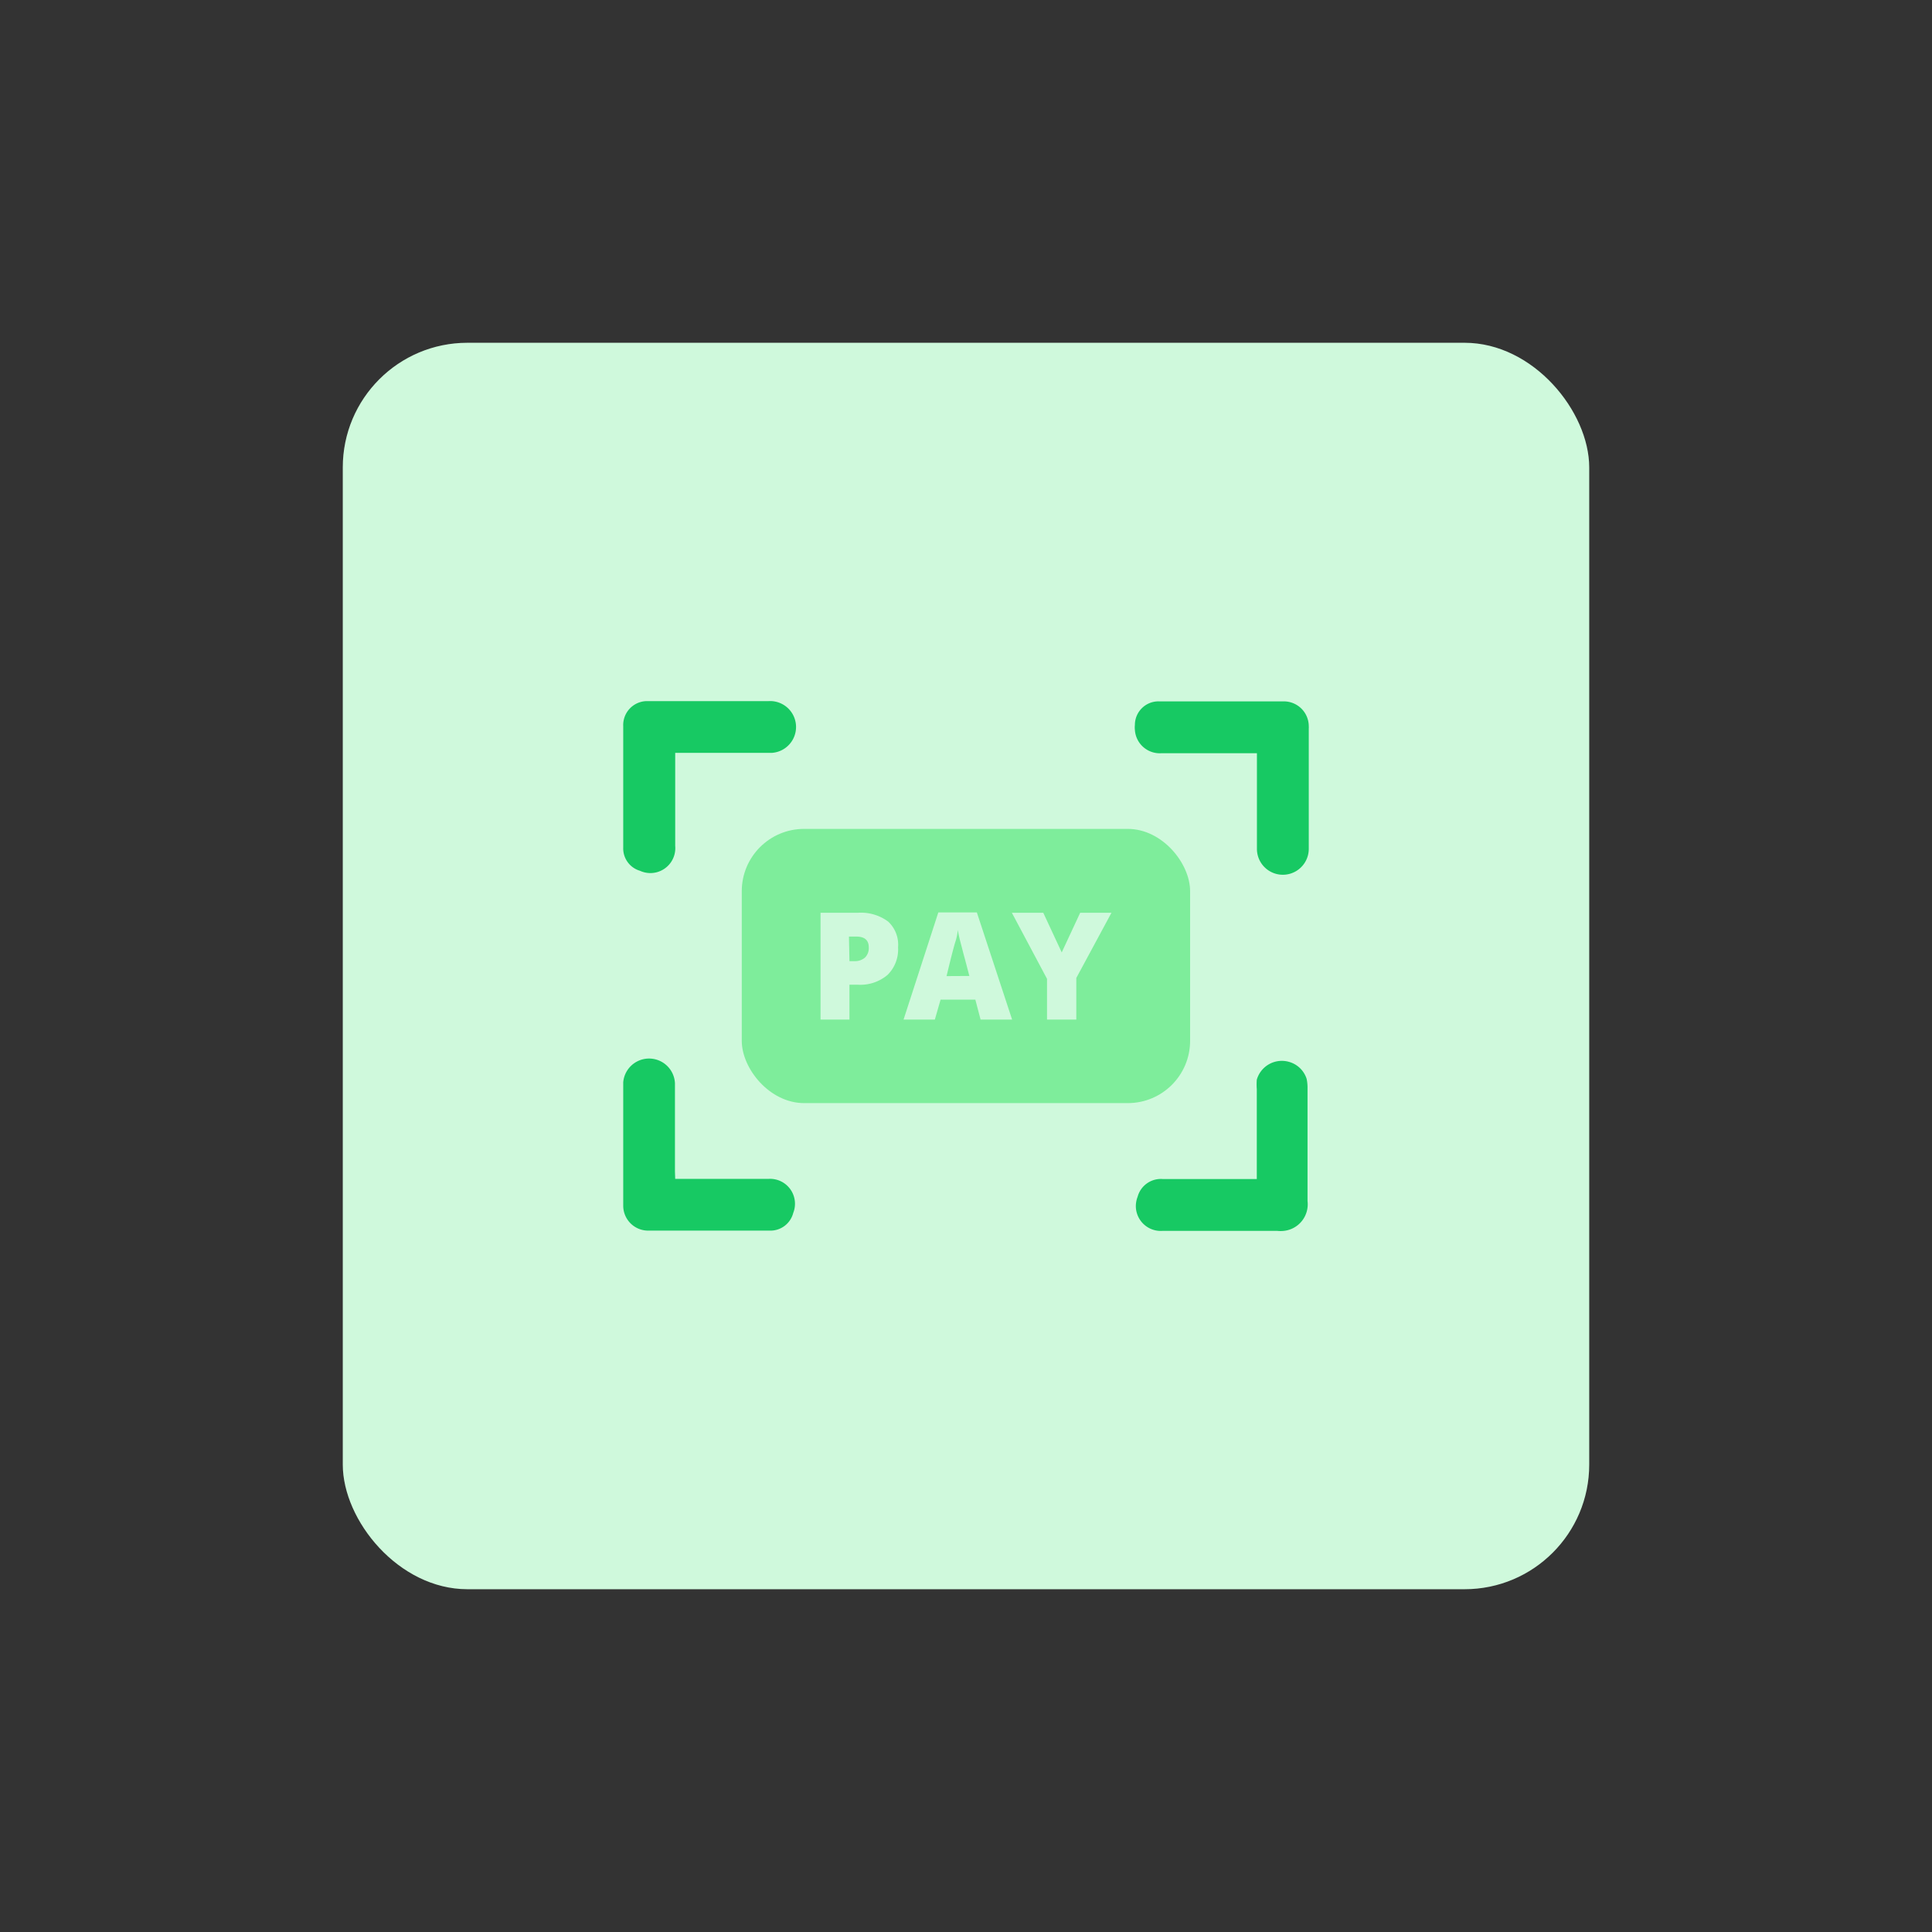 <svg id="design" xmlns="http://www.w3.org/2000/svg" viewBox="0 0 155 155"><rect x="0" y="0" width="155" height="155" fill="#333333" stroke="none"/><defs><style>.cls-1{fill:#cff9dc;}.cls-2{fill:#17c963;}.cls-3{fill:#7eed9b;}</style></defs><rect class="cls-1" x="27.5" y="27.5" width="100" height="100" rx="10"/><path class="cls-2" d="M100.83,60.43H93.17a2,2,0,0,1-2.12-1.87,1.79,1.79,0,0,1,0-.4A1.89,1.89,0,0,1,93,56.27h10a2,2,0,0,1,2,2,1.09,1.09,0,0,1,0,.18V68.1a2.08,2.08,0,0,1-4.16,0V60.43Z"/><path class="cls-2" d="M54.17,94.58h7.47a2,2,0,0,1,2,2.73,1.89,1.89,0,0,1-1.89,1.42H52a2,2,0,0,1-2-2v-9.9a2.08,2.08,0,0,1,4.15.07V94Z"/><path class="cls-2" d="M54.17,60.43v7.43a2,2,0,0,1-2.83,2A1.87,1.87,0,0,1,50,68V58.25a1.92,1.92,0,0,1,1.83-2h9.81a2.08,2.08,0,0,1,.29,4.15H54.17Z"/><path class="cls-2" d="M100.83,94.58v-7.2a4.82,4.82,0,0,1,0-.76,2.09,2.09,0,0,1,2.58-1.43,2.06,2.06,0,0,1,1.42,1.37,3.56,3.56,0,0,1,.07.8v9A2.14,2.14,0,0,1,103,98.75a2.35,2.35,0,0,1-.53,0H93.27a2,2,0,0,1-2.14-1.85,2.08,2.08,0,0,1,.14-.89,1.93,1.93,0,0,1,2-1.42h7.56Z"/><rect class="cls-3" x="59.51" y="66.5" width="35.97" height="22" rx="5"/><path class="cls-1" d="M72.05,76a2.87,2.87,0,0,1-.85,2.22,3.38,3.38,0,0,1-2.4.78h-.65v2.8H65.83V73.23h3a3.65,3.65,0,0,1,2.43.71A2.53,2.53,0,0,1,72.05,76Zm-3.9,1.11h.42a1.21,1.21,0,0,0,.83-.29,1.07,1.07,0,0,0,.3-.81c0-.58-.33-.87-1-.87h-.59Z"/><path class="cls-1" d="M78.67,81.8l-.42-1.6H75.46L75,81.8H72.49l2.79-8.6h3.09l2.83,8.6Zm-.9-3.5-.37-1.41c-.09-.31-.19-.72-.32-1.21s-.2-.85-.24-1.07a4.09,4.09,0,0,1-.21,1q-.21.7-.69,2.7Z"/><path class="cls-1" d="M85.18,76.41l1.48-3.18h2.51l-2.82,5.23V81.8H84V78.53l-2.82-5.3H83.7Z"/></svg>